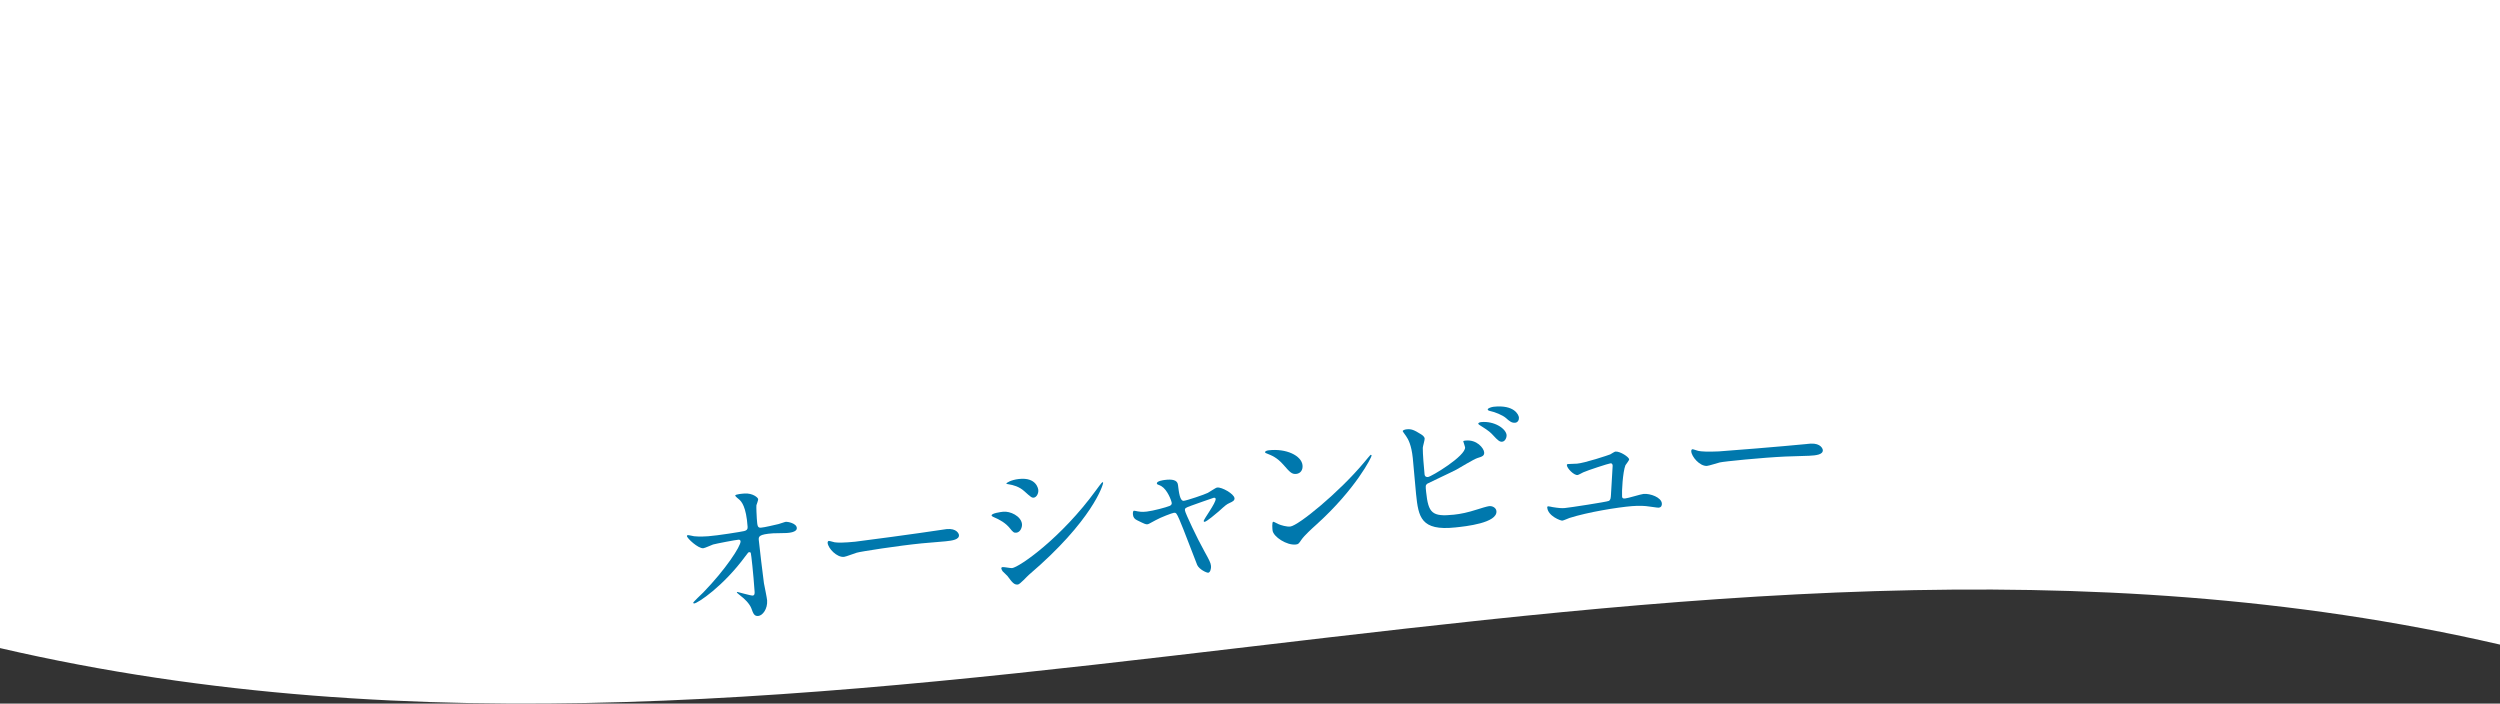 <?xml version="1.0" encoding="UTF-8"?><svg id="_レイヤー_2" xmlns="http://www.w3.org/2000/svg" xmlns:xlink="http://www.w3.org/1999/xlink" viewBox="0 0 768 216.14"><rect x="0" y="0" width="768" height="216.14" fill="#333333" stroke="none"/><defs><style>.cls-1{fill:#0078ad;}.cls-2{fill:url(#_名称未設定グラデーション_182);}</style><radialGradient id="_名称未設定グラデーション_182" cx="384" cy="108.07" fx="384" fy="108.07" r="282.08" gradientUnits="userSpaceOnUse"><stop offset="0" stop-color="#fff"/><stop offset="1" stop-color="#fff"/></radialGradient></defs><g id="SP"><path class="cls-2" d="M0,0v199.09c256,59.39,512-60.19,768-1.07v-78.02h0V0H0Z"/><path class="cls-1" d="M213.28,164.74c1.67.18,3.82.03,4.24,0,2.78-.19,10.34-1.4,11.1-1.6s1.1-.52,1.05-1.26c-.43-6.35-1.93-7.83-2.59-8.43-.22-.18-1.2-.96-1.22-1.2-.03-.44,2.39-.61,2.85-.64,2.52-.17,4.17,1.25,4.2,1.74.02.3-.46,1.62-.54,1.87-.06.6.07,3.31.12,4.05.16,2.36.25,2.9,1.28,2.83,1.03-.07,4.18-.83,5.4-1.11.36-.07,1.97-.68,2.28-.7.46-.03,3.23.42,3.33,1.9.09,1.33-2.43,1.5-3.1,1.55-.67.05-3.56.05-4.18.09-4.52.31-4.47,1.05-4.4,2.08.05.74,1.4,12.18,1.58,13.25.16.88.93,4.54.98,5.28.18,2.61-1.38,4.7-2.77,4.79-1.18.08-1.5-.74-2.07-2.33-.57-1.5-2.17-3.02-3.26-3.83-.16-.14-1.2-.96-1.21-1.06s.14-.16.2-.16c.1,0,4.11,1.15,4.67,1.11.67-.05.61-.83.59-1.23-.37-5.42-1.05-11.61-1.17-11.85-.06-.19-.28-.28-.48-.26-.26.02-.35.12-1.16,1.22-6.8,9.28-14.66,14.47-15.74,14.54-.15.01-.32-.08-.32-.18-.02-.25,2.6-2.7,3.09-3.18,6.8-7,11.57-14.25,11.47-15.73-.02-.3-.24-.53-.6-.5-.93.06-6.94,1.22-7.85,1.48-.5.18-2.56,1.12-3.02,1.15-1.54.11-4.96-3.02-5.01-3.76-.01-.2.24-.26.29-.27.31-.02,1.73.33,1.99.36Z"/><path class="cls-1" d="M289.67,162.7c.31-.03.87-.14,1.12-.16,3.13-.31,3.77,1.46,3.8,1.81.14,1.38-1.95,1.73-4.1,1.94-1.18.12-6.32.52-7.34.63-7.08.7-18.75,2.5-19.96,2.87-.61.16-3.3,1.22-3.91,1.28-2.21.22-4.86-2.6-5.03-4.27-.03-.29.1-.6.35-.63.26-.03,1.54.39,1.8.42.9.16,3.02.15,6.3-.18,1.69-.17,19.52-2.57,26.97-3.71Z"/><path class="cls-1" d="M313.95,160.96c.11.98-.48,2.54-1.71,2.68-.77.09-1.06-.18-1.97-1.31-1.28-1.64-3.17-2.71-5.13-3.53-.17-.08-.49-.24-.52-.44-.08-.69,2.83-1.07,3.5-1.15,2.2-.26,5.55,1.34,5.83,3.75ZM309.43,176.89c-.18-.23-1.22-1.15-1.41-1.38-.18-.23-.38-.6-.42-.9-.02-.2.11-.36.42-.4.46-.05,2.48.36,2.89.31,2.2-.26,15.11-9.21,25.8-23.93.22-.32,1.79-2.44,1.94-2.46.1-.01.21.02.23.17.06.54-3.22,11.56-22.75,28.24-.57.46-2.77,2.96-3.43,3.03-1.13.13-1.73-.59-3.27-2.7ZM318.96,150.48c.13,1.13-.56,2.3-1.38,2.4-.56.07-.84-.1-2.93-2-1.56-1.41-3.44-1.89-4.7-2.09-.21-.03-.79-.11-.81-.25-.02-.15,1.32-1.1,3.83-1.39,5.53-.64,5.97,3.18,5.99,3.33Z"/><path class="cls-1" d="M379.24,152.98c.1.78-.59,1.12-1.48,1.52-1.03.47-1.26.7-3.37,2.6-.8.69-3.67,3.13-4.33,3.21-.2.02-.28-.17-.29-.21-.07-.54,3.83-5.64,3.68-6.86-.04-.34-.41-.35-.61-.32-.26.03-6.22,2.2-6.92,2.43-1.79.67-1.99.74-1.89,1.52.1.78,3.74,8.55,5.99,12.55,1.53,2.75,1.87,3.45,1.98,4.33.13,1.03-.26,2.12-.82,2.19-.51.06-2.77-1.01-3.4-2.37-.35-.75-4.5-11.84-5.49-14-.85-1.89-.98-2.12-1.7-2.03-.51.06-4.04,1.39-5.59,2.27-2,1.09-2.19,1.21-2.5,1.25-.51.06-.78-.05-3.21-1.25-.72-.36-1.14-.81-1.24-1.64-.04-.29-.1-1.23.31-1.28.15-.02.96.18,1.17.21,1.28.24,2.25.12,2.76.06,2.05-.25,5.82-1.26,7.05-1.75.29-.14.67-.43.62-.87-.1-.78-1.33-4.07-3.17-5.18-.22-.12-1.1-.51-1.27-.59-.06-.04-.12-.13-.13-.23-.1-.78,2-1.04,2.46-1.1,2.1-.26,3.83-.07,4.02,1.5.29,2.4.61,5.05,1.79,4.91,1.07-.13,6.36-1.92,7.38-2.44.44-.2,2.4-1.59,2.86-1.64,1.48-.18,5.17,1.96,5.32,3.23Z"/><path class="cls-1" d="M398.22,145.58c-1.38.16-1.99-.56-3.96-2.81-2.04-2.3-3.61-2.86-5.13-3.47-.22-.07-.49-.19-.51-.39-.02-.2.36-.49,1.07-.57,5.47-.65,10.1,1.64,10.44,4.54.17,1.47-.58,2.55-1.91,2.71ZM404.32,161.22c-1.22,1.09-3.61,3.26-4.54,4.61-.84,1.24-.93,1.35-1.7,1.44-2.76.33-6.92-2.37-7.15-4.33-.04-.34-.26-2.6.21-2.66.2-.02,1.43.68,1.64.75.71.31,2.49.85,3.61.72,2.51-.3,15.04-10.57,22.59-19.61.73-.88,2-2.42,2.1-2.43s.27.12.29.21c.05.44-4.85,10.31-17.04,21.29Z"/><path class="cls-1" d="M436.65,133.49c.38.21.96.74,1.01,1.19.05.44-.57,2.44-.58,2.89-.02,1.74.33,6.12.55,8.18.03.29.2.87,1.07.78,1.02-.11,11.65-6.49,11.37-9.14-.03-.29-.53-1.63-.55-1.78-.02-.2.34-.23.7-.27,3.48-.37,5.58,2.34,5.71,3.57.12,1.13-.63,1.36-2.09,1.81-1.15.37-5.53,3.06-6.46,3.56-1.37.74-8.68,4.14-8.92,4.31-.57.46-.55.7-.35,2.57.68,6.43,1.79,7.66,8.5,6.95,2.15-.23,4.18-.64,7.39-1.67.65-.22,2.86-.9,3.47-.96,1.08-.11,2.13.57,2.23,1.5.39,3.68-9.45,4.72-12.63,5.05-10.61,1.12-11.32-3.23-12.05-10.2-.19-1.77-.84-9.49-1.01-11.11-.42-4.03-1.38-5.76-2.05-6.73-.91-1.29-1.03-1.43-1.04-1.53-.03-.29.67-.52,1.13-.57,1.49-.16,2.24.11,4.62,1.6ZM462.83,133.66c.06.59-.37,1.93-1.34,2.03-.77.08-1.28-.31-2.86-2.03-.64-.68-1.11-1.22-3.72-2.84-.22-.13-.77-.46-.79-.66-.03-.25.42-.44.88-.49,3.95-.41,7.61,1.93,7.83,3.99ZM466.61,128.25c.07.64-.26,1.52-1.13,1.61-1.08.11-1.76-.46-2.9-1.48-.97-.84-3.35-1.83-4.83-2.12-.53-.09-.71-.32-.72-.47-.04-.39,1.21-.77,1.83-.84,6.3-.66,7.66,2.42,7.76,3.31Z"/><path class="cls-1" d="M484.29,142.46c2.57-.21,9.76-2.62,10.37-2.87.25-.12,1.33-.85,1.58-.87,1.49-.12,4.17,1.69,4.23,2.38.03.34-1.01,1.57-1.14,1.83-.82,2.05-1.15,8.17-1.03,9.59.03.39.16.68.88.62.92-.07,4.91-1.34,5.73-1.41,2.11-.17,5.46,1.09,5.61,2.91.04.49-.05,1.24-1.03,1.32-.15.01-.42-.02-2.87-.36-1.26-.2-2.97-.3-5.28-.12-4.42.36-13.55,1.84-19.2,3.64-.35.13-1.85.79-2.21.82-.46.04-4.4-1.38-4.62-4.03-.02-.25.08-.35.33-.37.21-.02,1.1.21,1.31.24,1.83.3,2.82.37,3.75.29,1.28-.1,12.93-1.89,13.52-2.19.55-.29.6-.84.67-1.94.03-.94.53-8.81.52-8.91-.06-.74-.47-.71-.73-.68-.51.04-6.86,2.09-8.31,2.75-.25.12-1.49.81-1.74.83-1.18.1-3.22-2.07-3.29-3-.02-.3.13-.36.43-.38.15-.01,2.11-.07,2.52-.11Z"/><path class="cls-1" d="M555.14,136.38c.31-.01.87-.09,1.13-.1,3.14-.14,3.69,1.66,3.7,2,.06,1.38-2.04,1.63-4.2,1.73-1.18.05-6.33.19-7.37.24-7.1.33-18.86,1.51-20.08,1.81-.61.13-3.36,1.04-3.97,1.07-2.21.1-4.72-2.85-4.8-4.52-.01-.3.13-.6.38-.61.26-.01,1.52.47,1.78.51.89.21,3.01.31,6.3.16,1.7-.08,19.63-1.54,27.13-2.28Z"/></g></svg>
